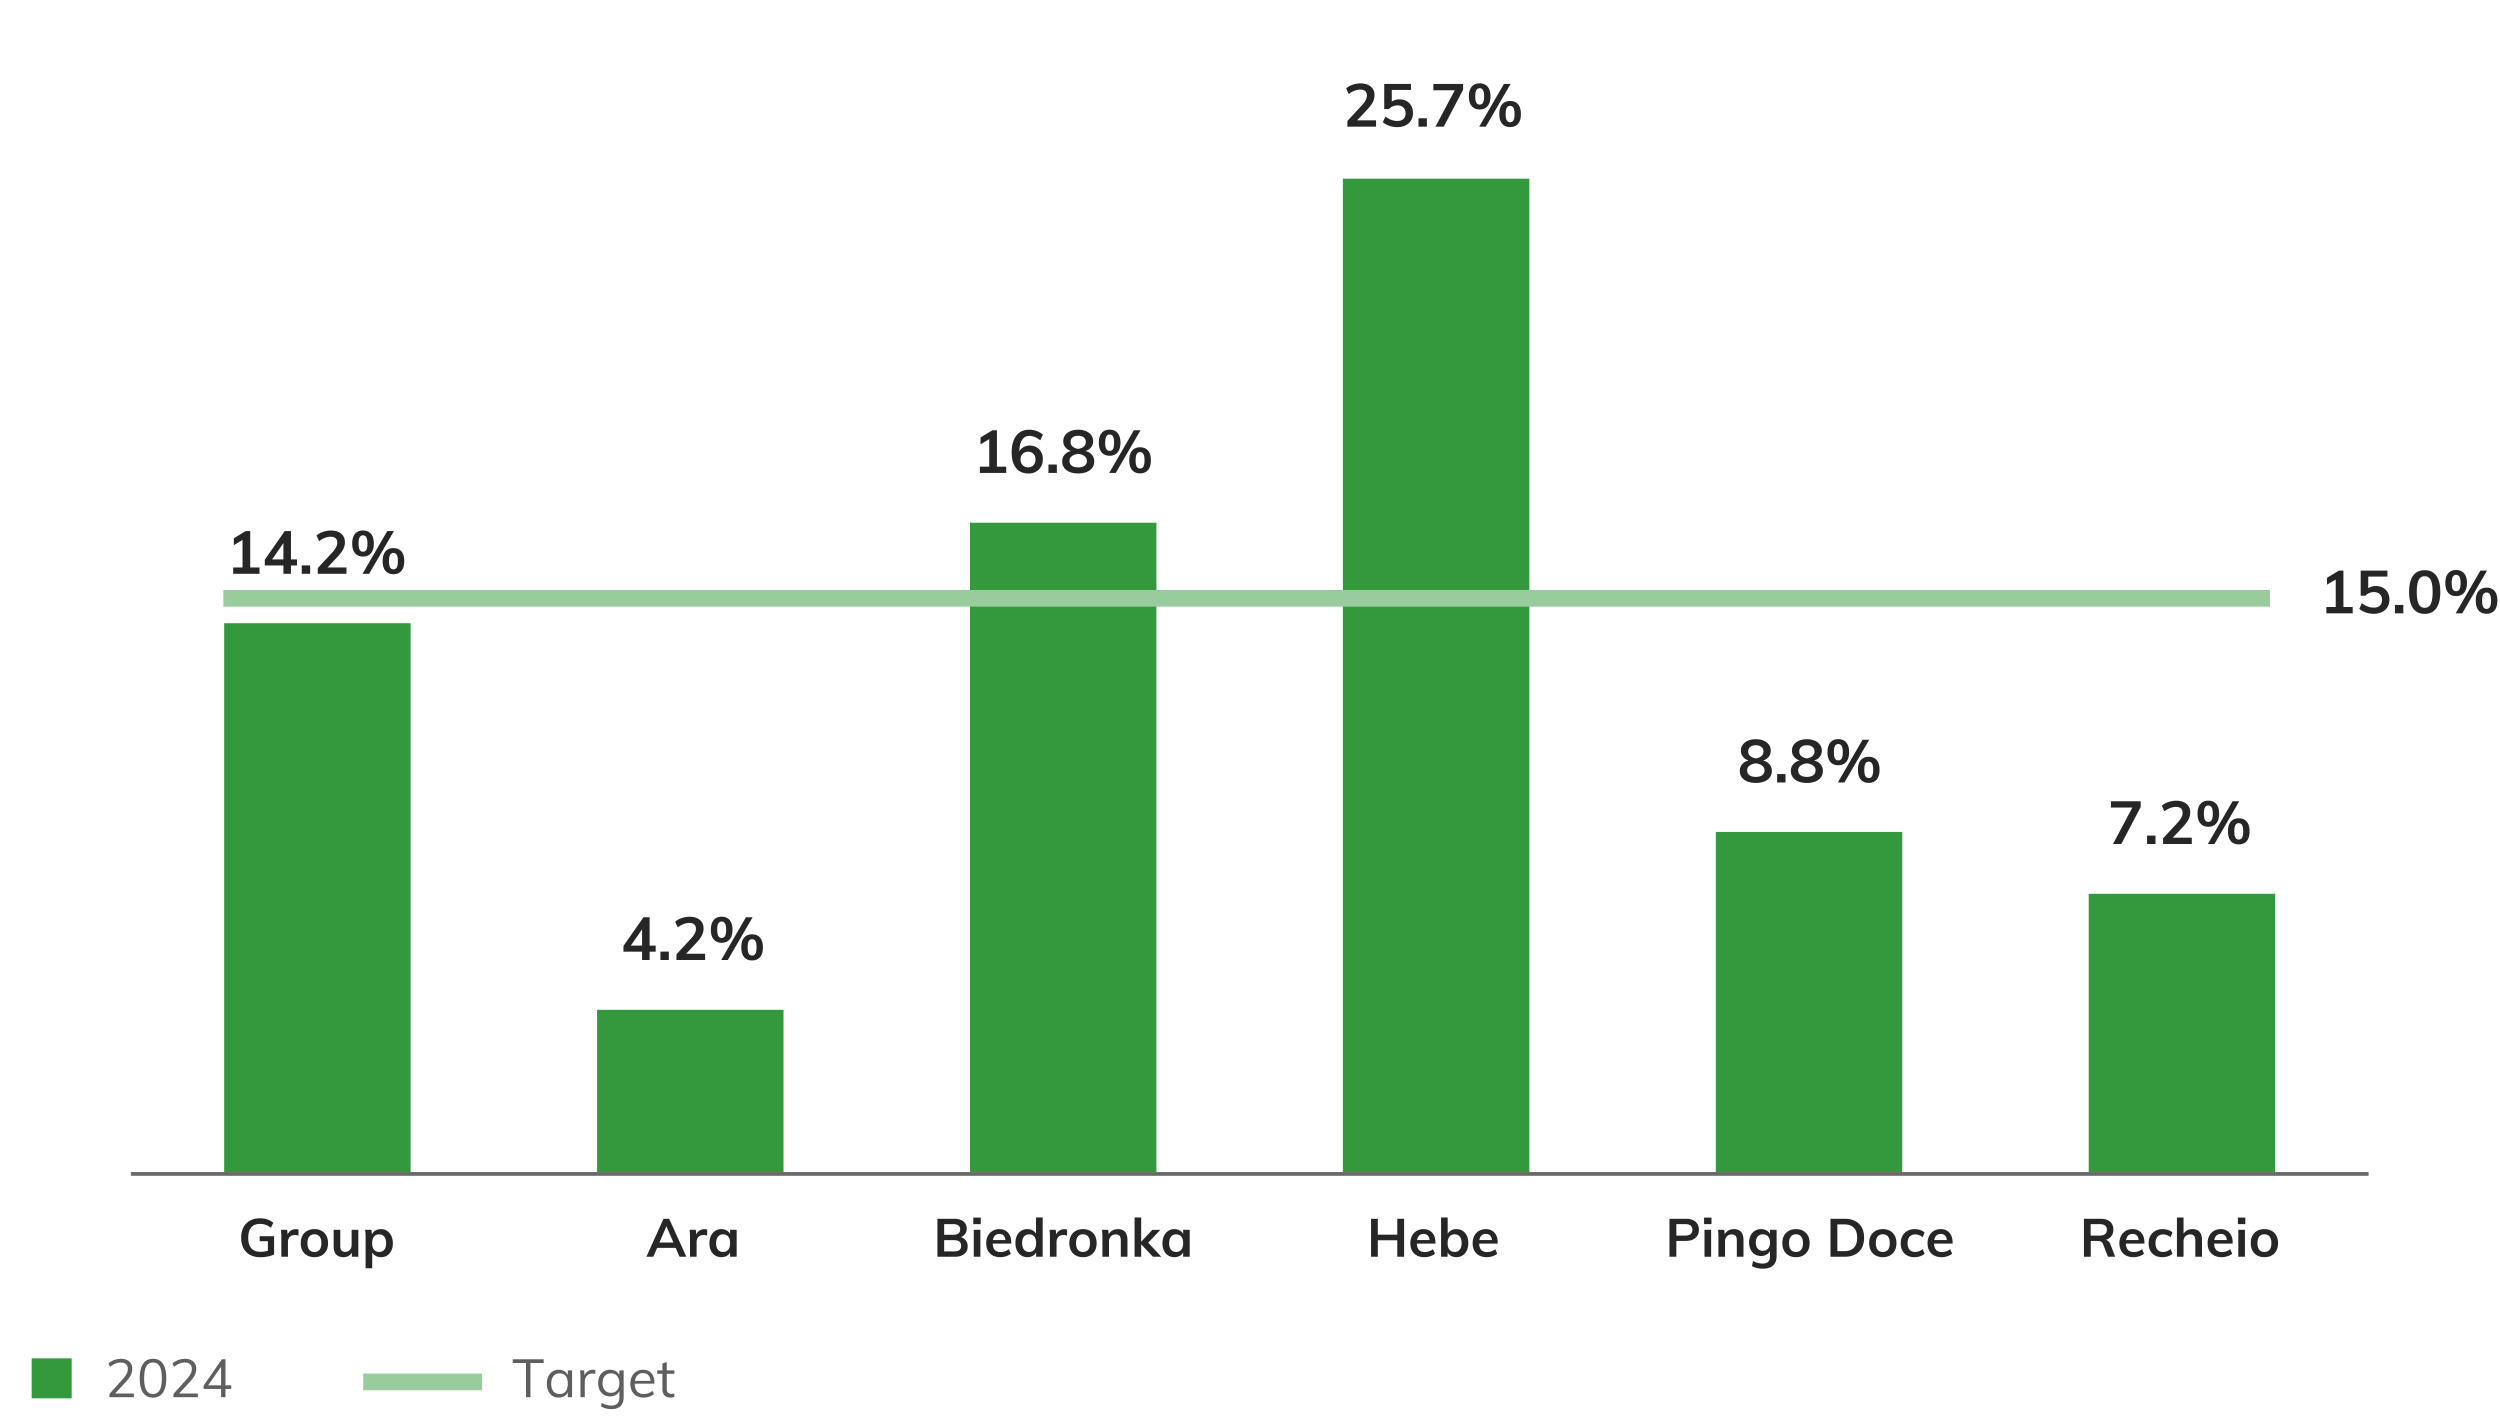 <svg xmlns="http://www.w3.org/2000/svg" width="750" height="426" viewBox="0 0 750 426"><defs><style>.st0,.st1,.st2{fill:none}.st3,.st4{fill:#262626}.st1,.st2{stroke:#696969;stroke-miterlimit:10}.st2{stroke:#99cc9d;stroke-width:5px}.st4{opacity:.74}.st5{fill:#33993c}</style></defs><g id="Graphics"><path class="st1" d="M39.279 352.167h671.24"/><path class="st0" d="M27.657 352.99c0 6.953-2.58 10.792-7.11 10.792-3.996 0-6.702-3.744-6.765-10.509 0-6.859 2.957-10.635 7.11-10.635 4.311 0 6.765 3.839 6.765 10.352zm-11.106.314c0 5.317 1.637 8.338 4.153 8.338 2.832 0 4.185-3.304 4.185-8.527 0-5.034-1.29-8.338-4.153-8.338-2.423 0-4.185 2.958-4.185 8.527zM26.273 287.331h-7.804l-.786 5.254c.472-.063.912-.126 1.668-.126 1.573 0 3.146.346 4.404 1.101 1.604.912 2.927 2.674 2.927 5.255 0 3.996-3.179 6.985-7.614 6.985-2.234 0-4.122-.629-5.098-1.259l.692-2.108c.85.503 2.517 1.133 4.373 1.133 2.612 0 4.846-1.699 4.846-4.436-.031-2.643-1.793-4.531-5.884-4.531-1.164 0-2.076.126-2.832.22l1.322-9.817h9.785v2.328zM3.935 229.599h-.063l-3.556 1.919-.534-2.108 4.468-2.391h2.359v20.451H3.935v-17.871zM27.657 237.024c0 6.953-2.58 10.792-7.11 10.792-3.996 0-6.702-3.744-6.765-10.509 0-6.859 2.957-10.635 7.11-10.635 4.311 0 6.765 3.839 6.765 10.352zm-11.106.315c0 5.317 1.637 8.338 4.153 8.338 2.832 0 4.185-3.304 4.185-8.527 0-5.034-1.29-8.338-4.153-8.338-2.423 0-4.185 2.958-4.185 8.527zM3.935 171.616h-.063l-3.556 1.919-.534-2.108 4.468-2.391h2.359v20.451H3.935v-17.871zM26.273 171.365h-7.804l-.786 5.254c.472-.063.912-.126 1.668-.126 1.573 0 3.146.346 4.404 1.101 1.604.912 2.927 2.674 2.927 5.255 0 3.996-3.179 6.985-7.614 6.985-2.234 0-4.122-.629-5.098-1.259l.692-2.108c.85.503 2.517 1.133 4.373 1.133 2.612 0 4.846-1.699 4.846-4.436-.031-2.643-1.793-4.531-5.884-4.531-1.164 0-2.076.126-2.832.22l1.322-9.817h9.785v2.328zM-2.075 131.505v-1.699l2.171-2.108c5.223-4.971 7.583-7.614 7.614-10.698 0-2.077-1.007-3.996-4.059-3.996-1.856 0-3.398.944-4.343 1.73l-.881-1.951c1.416-1.196 3.43-2.077 5.79-2.077 4.404 0 6.261 3.021 6.261 5.947 0 3.776-2.737 6.828-7.048 10.981l-1.636 1.51v.063h9.188v2.297H-2.075zM27.657 121.059c0 6.953-2.58 10.792-7.11 10.792-3.996 0-6.702-3.744-6.765-10.509 0-6.859 2.957-10.635 7.11-10.635 4.311 0 6.765 3.839 6.765 10.352zm-11.106.315c0 5.317 1.637 8.338 4.153 8.338 2.832 0 4.185-3.304 4.185-8.527 0-5.034-1.29-8.338-4.153-8.338-2.423 0-4.185 2.958-4.185 8.527z"/><g><path class="st0" d="M-2.075 73.521v-1.699l2.171-2.108C5.319 64.743 7.679 62.1 7.71 59.016c0-2.077-1.007-3.996-4.059-3.996-1.856 0-3.398.944-4.343 1.73l-.881-1.951c1.416-1.196 3.43-2.077 5.79-2.077 4.404 0 6.261 3.021 6.261 5.947 0 3.776-2.737 6.828-7.048 10.981l-1.636 1.51v.063h9.188v2.297H-2.075zM26.273 55.398h-7.804l-.786 5.254c.472-.063.912-.126 1.668-.126 1.573 0 3.146.346 4.404 1.101 1.604.912 2.927 2.674 2.927 5.255 0 3.996-3.179 6.985-7.614 6.985-2.234 0-4.122-.629-5.098-1.259l.692-2.108c.85.503 2.517 1.133 4.373 1.133 2.612 0 4.846-1.699 4.846-4.436-.031-2.643-1.793-4.531-5.884-4.531-1.164 0-2.076.126-2.832.22l1.322-9.817h9.785v2.328z"/></g><g><path class="st0" d="M-1.415 12.361c.787.503 2.612 1.29 4.531 1.29 3.556 0 4.656-2.265 4.625-3.964-.031-2.863-2.611-4.09-5.286-4.09H.914V3.52h1.541c2.014 0 4.563-1.038 4.563-3.461 0-1.636-1.038-3.083-3.587-3.083-1.636 0-3.209.723-4.09 1.352l-.724-2.014c1.069-.787 3.146-1.573 5.349-1.573 4.027 0 5.853 2.391 5.853 4.877 0 2.108-1.259 3.902-3.776 4.814v.063c2.518.503 4.562 2.391 4.562 5.254 0 3.272-2.549 6.135-7.457 6.135-2.297 0-4.311-.724-5.317-1.384l.755-2.14zM27.657 5.093c0 6.953-2.58 10.792-7.11 10.792-3.996 0-6.702-3.744-6.765-10.509 0-6.859 2.957-10.635 7.11-10.635 4.311 0 6.765 3.839 6.765 10.352zm-11.106.315c0 5.317 1.637 8.338 4.153 8.338 2.832 0 4.185-3.304 4.185-8.527 0-5.034-1.29-8.338-4.153-8.338-2.423 0-4.185 2.958-4.185 8.527z"/></g><g><path class="st5" d="M626.614 268.142h55.937v83.495h-55.937zM514.741 249.587h55.937v102.05h-55.937zM402.867 53.605h55.937v298.032h-55.937zM290.994 156.815h55.937v194.822h-55.937zM179.12 302.931h55.937v48.706H179.12zM67.247 186.966h55.937v164.671H67.247z"/></g><path class="st2" d="M681 179.5H67"/><g><path class="st4" d="M40.156 418.06v1.104h-7.328v-.992l3.984-4.416c.533-.597.922-1.136 1.168-1.616a3.15 3.15 0 00.367-1.439c0-.629-.182-1.112-.543-1.448-.363-.336-.881-.504-1.553-.504-1.088 0-2.166.438-3.232 1.312l-.496-1.009c.449-.426 1.014-.768 1.697-1.023a5.828 5.828 0 012.063-.384c1.045 0 1.872.269 2.479.808.608.539.912 1.267.912 2.184a4.25 4.25 0 01-.439 1.88c-.294.604-.781 1.278-1.465 2.024l-3.248 3.521h5.633zM42.932 417.812c-.678-.987-1.016-2.435-1.016-4.345s.338-3.357 1.016-4.344 1.666-1.479 2.968-1.479 2.29.493 2.968 1.479 1.017 2.43 1.017 4.328c0 1.909-.339 3.36-1.017 4.352-.678.992-1.666 1.488-2.968 1.488s-2.29-.493-2.968-1.479zm4.976-.776c.432-.769.647-1.963.647-3.584 0-1.61-.214-2.795-.64-3.552-.428-.758-1.1-1.137-2.017-1.137-.907 0-1.575.379-2.008 1.137-.433.757-.647 1.941-.647 3.552s.215 2.803.647 3.576 1.101 1.16 2.008 1.16 1.576-.385 2.009-1.152zM59.355 418.06v1.104h-7.328v-.992l3.984-4.416c.533-.597.922-1.136 1.168-1.616a3.14 3.14 0 00.368-1.439c0-.629-.182-1.112-.544-1.448-.363-.336-.881-.504-1.553-.504-1.088 0-2.165.438-3.231 1.312l-.496-1.009c.448-.426 1.013-.768 1.696-1.023a5.834 5.834 0 012.064-.384c1.045 0 1.871.269 2.479.808s.911 1.267.911 2.184a4.25 4.25 0 01-.439 1.88c-.293.604-.781 1.278-1.464 2.024l-3.248 3.521h5.632zM69.371 415.595v1.088h-1.727v2.48h-1.312v-2.48h-5.248v-.991l5.488-7.92h1.072v7.823h1.727zm-6.928 0h3.889v-5.6l-3.889 5.6z"/><path class="st5" d="M9.5 407.5h12v12h-12z"/></g><path class="st1" d="M39.279 352.167h671.24"/></g><g id="EN"><path class="st3" d="M82.225 370.865v5.472c-.523.257-1.152.459-1.889.608s-1.488.224-2.256.224c-1.174 0-2.191-.234-3.056-.703a4.766 4.766 0 01-1.984-2.017c-.458-.874-.688-1.92-.688-3.136 0-1.194.23-2.229.688-3.104a4.806 4.806 0 011.96-2.016c.848-.469 1.843-.704 2.984-.704.8 0 1.549.117 2.248.353.698.234 1.282.565 1.752.991l-.704 1.504c-.534-.415-1.056-.714-1.567-.896a4.99 4.99 0 00-1.681-.272c-1.173 0-2.062.353-2.664 1.057s-.903 1.733-.903 3.088c0 1.397.309 2.45.928 3.16.618.709 1.541 1.063 2.768 1.063.746 0 1.482-.101 2.208-.304v-2.88h-2.464v-1.488h4.32zM89.553 368.881l-.016 1.823a2.78 2.78 0 00-1.057-.208c-.683 0-1.203.198-1.561.593s-.535.917-.535 1.567v4.368H84.4v-5.792c0-.854-.043-1.616-.128-2.288h1.872l.16 1.424c.202-.522.522-.922.96-1.2a2.728 2.728 0 011.487-.416c.31 0 .576.043.801.129zM92.168 376.641c-.624-.342-1.104-.829-1.439-1.464s-.504-1.379-.504-2.232.168-1.598.504-2.231a3.499 3.499 0 011.439-1.465c.624-.341 1.347-.512 2.168-.512.811 0 1.525.171 2.145.512.618.342 1.096.83 1.432 1.465.336.634.504 1.378.504 2.231s-.168 1.598-.504 2.232-.813 1.122-1.432 1.464c-.619.341-1.334.512-2.145.512-.821 0-1.544-.171-2.168-.512zm3.712-1.72c.357-.443.536-1.102.536-1.977 0-.864-.182-1.522-.544-1.976s-.875-.681-1.536-.681c-.672 0-1.189.228-1.552.681s-.544 1.111-.544 1.976c0 .875.178 1.533.535 1.977.357.442.873.663 1.545.663.682 0 1.202-.221 1.56-.663zM107.504 368.945v8.08h-1.951v-1.248a2.631 2.631 0 01-1.024 1.024c-.427.234-.917.352-1.472.352-1.975 0-2.961-1.109-2.961-3.328v-4.88h1.984v4.896c0 .586.12 1.019.359 1.296.24.277.611.416 1.113.416.586 0 1.055-.192 1.407-.576s.528-.896.528-1.536v-4.496h2.016zM116.136 369.273c.538.357.96.858 1.265 1.504.303.646.455 1.384.455 2.216s-.149 1.562-.447 2.192c-.299.629-.718 1.114-1.256 1.456-.539.341-1.16.512-1.865.512-.586 0-1.109-.125-1.567-.376-.458-.25-.811-.6-1.056-1.048v4.752h-1.984v-9.248c0-.854-.043-1.616-.128-2.288h1.872l.16 1.392a2.45 2.45 0 011.04-1.176c.479-.282 1.034-.424 1.663-.424.693 0 1.311.179 1.849.536zm-.84 5.64c.362-.447.544-1.088.544-1.92 0-.842-.182-1.501-.544-1.976s-.875-.712-1.536-.712c-.683 0-1.205.229-1.568.688-.362.459-.543 1.115-.543 1.968 0 .843.181 1.491.543 1.944.363.454.881.68 1.553.68s1.189-.224 1.552-.672zM500.84 365.633h4.944c1.227 0 2.182.296 2.864.888s1.023 1.4 1.023 2.424-.344 1.835-1.031 2.432c-.688.598-1.641.896-2.856.896h-2.88v4.752h-2.064v-11.392zm4.705 5.04c.714 0 1.256-.146 1.623-.44.369-.293.553-.717.553-1.272 0-.564-.182-.994-.545-1.287-.362-.294-.906-.44-1.631-.44h-2.641v3.44h2.641zM511.225 365.281h2.224v1.968h-2.224v-1.968zm.127 11.744v-8.08h1.984v8.08h-1.984zM523.048 372.065v4.96h-2v-4.864c0-.64-.122-1.106-.368-1.399-.245-.294-.623-.44-1.136-.44-.608 0-1.099.195-1.472.584-.374.39-.561.904-.561 1.544v4.576h-1.984v-5.792c0-.854-.042-1.616-.127-2.288h1.871l.145 1.328c.277-.49.653-.869 1.128-1.136s1.011-.4 1.608-.4c1.93 0 2.896 1.109 2.896 3.328zM532.984 368.945v7.824c0 1.259-.348 2.213-1.041 2.864-.693.65-1.711.976-3.056.976-1.248 0-2.347-.262-3.296-.784l.32-1.52c.98.512 1.957.768 2.928.768 1.439 0 2.16-.715 2.16-2.144v-1.601a2.824 2.824 0 01-1.072 1.064 3.112 3.112 0 01-1.584.408c-.704 0-1.33-.168-1.88-.504a3.39 3.39 0 01-1.28-1.425c-.304-.613-.455-1.314-.455-2.104s.151-1.49.455-2.104c.305-.613.73-1.088 1.28-1.424s1.176-.504 1.88-.504c.598 0 1.128.126 1.592.376a2.59 2.59 0 011.064 1.048v-1.216h1.984zm-2.552 5.632c.379-.437.568-1.04.568-1.808s-.188-1.371-.561-1.809c-.373-.437-.896-.655-1.567-.655-.661 0-1.182.219-1.56.655-.379.438-.568 1.04-.568 1.809s.189 1.371.568 1.808c.378.438.898.656 1.56.656s1.181-.219 1.56-.656zM536.64 376.641c-.624-.342-1.104-.829-1.44-1.464s-.504-1.379-.504-2.232.168-1.598.504-2.231a3.501 3.501 0 011.44-1.465c.624-.341 1.347-.512 2.168-.512.811 0 1.525.171 2.144.512.619.342 1.097.83 1.433 1.465.336.634.504 1.378.504 2.231s-.168 1.598-.504 2.232-.813 1.122-1.433 1.464c-.618.341-1.333.512-2.144.512-.821 0-1.544-.171-2.168-.512zm3.712-1.72c.357-.443.536-1.102.536-1.977 0-.864-.182-1.522-.544-1.976-.363-.453-.875-.681-1.536-.681-.672 0-1.189.228-1.552.681-.363.453-.545 1.111-.545 1.976 0 .875.18 1.533.537 1.977.357.442.871.663 1.543.663.684 0 1.203-.221 1.561-.663zM549.144 365.633h4.192c1.866 0 3.314.495 4.344 1.487s1.544 2.39 1.544 4.192c0 1.813-.515 3.219-1.544 4.216-1.029.998-2.478 1.496-4.344 1.496h-4.192v-11.392zm4.063 9.712c2.625 0 3.937-1.345 3.937-4.032 0-2.667-1.312-4-3.937-4h-2v8.032h2zM562.688 376.641c-.625-.342-1.104-.829-1.44-1.464s-.504-1.379-.504-2.232.168-1.598.504-2.231a3.495 3.495 0 011.44-1.465c.623-.341 1.346-.512 2.168-.512.811 0 1.525.171 2.144.512a3.52 3.52 0 011.433 1.465c.336.634.504 1.378.504 2.231s-.168 1.598-.504 2.232-.814 1.122-1.433 1.464c-.618.341-1.333.512-2.144.512-.822 0-1.545-.171-2.168-.512zm3.71-1.72c.357-.443.537-1.102.537-1.977 0-.864-.182-1.522-.545-1.976-.362-.453-.875-.681-1.535-.681-.672 0-1.189.228-1.553.681-.362.453-.544 1.111-.544 1.976 0 .875.179 1.533.536 1.977.357.442.872.663 1.544.663.683 0 1.202-.221 1.56-.663zM572.135 376.641c-.618-.342-1.094-.824-1.424-1.448s-.496-1.357-.496-2.2.174-1.584.521-2.224c.347-.641.837-1.139 1.472-1.496s1.368-.536 2.2-.536c.576 0 1.134.091 1.672.272.538.181.968.432 1.288.752l-.561 1.407a3.923 3.923 0 00-1.088-.632 3.217 3.217 0 00-1.136-.216c-.726 0-1.29.227-1.696.68-.404.454-.607 1.107-.607 1.96s.199 1.505.6 1.952c.4.448.969.672 1.704.672.374 0 .752-.074 1.136-.224a4.002 4.002 0 001.088-.64l.561 1.407c-.342.32-.784.571-1.328.753a5.388 5.388 0 01-1.712.271c-.843 0-1.573-.171-2.192-.512zM585.783 373.089h-5.568c.043.863.259 1.501.648 1.911.389.411.968.616 1.736.616.885 0 1.706-.288 2.463-.864l.576 1.376c-.384.31-.855.558-1.416.744-.56.187-1.127.28-1.703.28-1.323 0-2.363-.373-3.121-1.12-.757-.746-1.135-1.771-1.135-3.072 0-.82.164-1.552.496-2.191a3.65 3.65 0 011.391-1.496c.598-.357 1.275-.536 2.033-.536 1.109 0 1.986.36 2.631 1.08.646.72.969 1.71.969 2.968v.305zm-4.855-2.44c-.337.314-.553.771-.648 1.368h3.76c-.064-.608-.248-1.066-.553-1.376-.303-.31-.723-.464-1.256-.464s-.967.157-1.303.472z"/><g><path class="st3" d="M634.553 377.025h-2.176l-1.457-3.792c-.127-.352-.325-.598-.592-.736-.267-.138-.613-.208-1.039-.208h-2.064v4.736h-2.049v-11.392h4.881c1.29 0 2.271.282 2.943.848s1.008 1.376 1.008 2.432c0 .758-.199 1.4-.6 1.929-.4.527-.968.903-1.704 1.128.673.139 1.157.607 1.456 1.407l1.393 3.648zm-4.784-6.336c.778 0 1.354-.145 1.728-.432.373-.288.561-.726.561-1.312 0-.576-.184-1.005-.553-1.288-.367-.282-.946-.424-1.735-.424h-2.576v3.456h2.576zM643.336 373.089h-5.568c.043.863.26 1.501.648 1.911.39.411.969.616 1.736.616.885 0 1.707-.288 2.464-.864l.576 1.376c-.384.31-.856.558-1.416.744s-1.128.28-1.704.28c-1.322 0-2.363-.373-3.12-1.12-.757-.746-1.136-1.771-1.136-3.072 0-.82.165-1.552.496-2.191a3.651 3.651 0 011.392-1.496c.598-.357 1.274-.536 2.032-.536 1.109 0 1.986.36 2.632 1.08s.968 1.71.968 2.968v.305zm-4.856-2.44c-.336.314-.553.771-.648 1.368h3.76c-.063-.608-.248-1.066-.552-1.376s-.723-.464-1.256-.464-.968.157-1.304.472zM646.504 376.641c-.618-.342-1.094-.824-1.424-1.448s-.496-1.357-.496-2.2.174-1.584.521-2.224c.347-.641.837-1.139 1.472-1.496s1.368-.536 2.2-.536c.576 0 1.134.091 1.672.272.538.181.968.432 1.288.752l-.561 1.407a3.923 3.923 0 00-1.088-.632 3.217 3.217 0 00-1.136-.216c-.726 0-1.29.227-1.696.68-.404.454-.607 1.107-.607 1.96s.199 1.505.6 1.952c.4.448.969.672 1.704.672.374 0 .752-.074 1.136-.224a4.002 4.002 0 001.088-.64l.561 1.407c-.342.32-.784.571-1.328.753a5.388 5.388 0 01-1.712.271c-.843 0-1.573-.171-2.192-.512zM660.6 372.065v4.96h-2v-4.864c0-.64-.122-1.106-.367-1.399-.246-.294-.624-.44-1.137-.44-.607 0-1.098.195-1.472.584-.374.39-.56.904-.56 1.544v4.576h-1.984V365.25h1.984v4.864a2.84 2.84 0 011.104-1.016c.459-.24.971-.36 1.536-.36 1.931 0 2.896 1.109 2.896 3.328zM669.8 373.089h-5.568c.042.863.259 1.501.648 1.911.39.411.968.616 1.735.616.886 0 1.707-.288 2.465-.864l.576 1.376c-.385.31-.856.558-1.416.744a5.358 5.358 0 01-1.705.28c-1.322 0-2.362-.373-3.119-1.12-.758-.746-1.137-1.771-1.137-3.072 0-.82.166-1.552.496-2.191.33-.641.795-1.139 1.393-1.496s1.274-.536 2.031-.536c1.109 0 1.986.36 2.633 1.08.645.72.968 1.71.968 2.968v.305zm-4.857-2.44c-.336.314-.552.771-.648 1.368h3.761c-.063-.608-.248-1.066-.552-1.376-.305-.31-.723-.464-1.256-.464s-.969.157-1.305.472zM671.367 365.281h2.225v1.968h-2.225v-1.968zm.129 11.744v-8.08h1.983v8.08h-1.983zM677.168 376.641c-.625-.342-1.104-.829-1.44-1.464s-.504-1.379-.504-2.232.168-1.598.504-2.231a3.495 3.495 0 011.44-1.465c.623-.341 1.346-.512 2.168-.512.811 0 1.525.171 2.144.512a3.52 3.52 0 011.433 1.465c.336.634.504 1.378.504 2.231s-.168 1.598-.504 2.232-.814 1.122-1.433 1.464c-.618.341-1.333.512-2.144.512-.822 0-1.545-.171-2.168-.512zm3.711-1.72c.357-.443.537-1.102.537-1.977 0-.864-.182-1.522-.545-1.976-.362-.453-.875-.681-1.535-.681-.672 0-1.189.228-1.553.681-.362.453-.544 1.111-.544 1.976 0 .875.179 1.533.536 1.977.357.442.872.663 1.544.663.683 0 1.202-.221 1.56-.663z"/></g><g><path class="st3" d="M419.184 365.633h2.049v11.392h-2.049v-4.944h-5.84v4.944h-2.031v-11.392h2.031v4.768h5.84v-4.768zM430.624 373.089h-5.568c.042.863.259 1.501.648 1.911.39.411.968.616 1.735.616.886 0 1.707-.288 2.465-.864l.576 1.376c-.385.31-.856.558-1.416.744a5.358 5.358 0 01-1.705.28c-1.322 0-2.362-.373-3.119-1.12-.758-.746-1.137-1.771-1.137-3.072 0-.82.166-1.552.496-2.191.33-.641.795-1.139 1.393-1.496s1.274-.536 2.031-.536c1.109 0 1.986.36 2.633 1.08.645.72.968 1.71.968 2.968v.305zm-4.856-2.44c-.336.314-.552.771-.648 1.368h3.761c-.063-.608-.248-1.066-.552-1.376-.305-.31-.723-.464-1.256-.464s-.969.157-1.305.472zM438.791 369.257c.539.347.957.834 1.256 1.464.299.629.449 1.359.449 2.191s-.152 1.571-.457 2.216c-.304.646-.725 1.145-1.264 1.496-.539.353-1.154.528-1.848.528-.598 0-1.129-.128-1.592-.384a2.505 2.505 0 01-1.049-1.072v1.328h-1.968v-11.776h1.983v4.912a2.608 2.608 0 011.057-1.048c.459-.25.981-.376 1.568-.376.703 0 1.325.174 1.863.521zm-.855 5.624c.362-.47.544-1.126.544-1.969 0-.832-.182-1.475-.544-1.928-.363-.453-.88-.68-1.553-.68s-1.189.229-1.551.688c-.363.459-.545 1.109-.545 1.952 0 .854.182 1.507.545 1.96.361.454.885.68 1.567.68.661 0 1.173-.234 1.536-.703zM449.312 373.089h-5.568c.042.863.259 1.501.648 1.911.39.411.968.616 1.735.616.886 0 1.707-.288 2.465-.864l.576 1.376c-.385.31-.856.558-1.416.744a5.358 5.358 0 01-1.705.28c-1.322 0-2.362-.373-3.119-1.12-.758-.746-1.137-1.771-1.137-3.072 0-.82.166-1.552.496-2.191.33-.641.795-1.139 1.393-1.496s1.274-.536 2.031-.536c1.109 0 1.986.36 2.633 1.08.645.72.968 1.71.968 2.968v.305zm-4.857-2.44c-.336.314-.552.771-.648 1.368h3.761c-.063-.608-.248-1.066-.552-1.376-.305-.31-.723-.464-1.256-.464s-.969.157-1.305.472z"/></g><g><path class="st3" d="M289.77 372.145c.357.479.535 1.072.535 1.776 0 .971-.344 1.73-1.031 2.279-.688.55-1.646.824-2.873.824h-5.168v-11.392h5.009c1.173 0 2.096.264 2.768.792.673.527 1.009 1.256 1.009 2.184 0 .598-.158 1.117-.473 1.56-.314.443-.75.766-1.304.969.661.191 1.171.527 1.528 1.008zm-6.521-1.712h2.655c1.43 0 2.145-.533 2.145-1.601 0-.533-.176-.933-.527-1.199-.353-.267-.891-.4-1.617-.4h-2.655v3.2zm4.567 4.592c.348-.267.521-.688.521-1.264 0-.587-.173-1.019-.521-1.296-.346-.277-.893-.416-1.64-.416h-2.928v3.376h2.928c.747 0 1.294-.134 1.64-.4zM292 365.281h2.225v1.968H292v-1.968zm.129 11.744v-8.08h1.983v8.08h-1.983zM303.377 373.089h-5.568c.042.863.258 1.501.648 1.911.389.411.967.616 1.735.616.886 0 1.706-.288 2.464-.864l.576 1.376c-.385.31-.855.558-1.416.744s-1.128.28-1.704.28c-1.323 0-2.362-.373-3.12-1.12-.758-.746-1.136-1.771-1.136-3.072 0-.82.165-1.552.496-2.191.33-.641.794-1.139 1.392-1.496s1.275-.536 2.032-.536c1.109 0 1.986.36 2.632 1.08s.969 1.71.969 2.968v.305zm-4.856-2.44c-.337.314-.552.771-.648 1.368h3.761c-.064-.608-.248-1.066-.553-1.376-.304-.31-.723-.464-1.256-.464s-.968.157-1.304.472zM312.801 365.249v11.776h-1.969v-1.296a2.594 2.594 0 01-1.056 1.048c-.459.251-.981.376-1.567.376-.694 0-1.312-.176-1.856-.528-.544-.352-.968-.851-1.272-1.496-.304-.645-.455-1.384-.455-2.216s.148-1.562.447-2.191c.299-.63.721-1.117 1.264-1.464.545-.347 1.168-.521 1.873-.521.575 0 1.09.12 1.543.36.453.239.803.578 1.049 1.016v-4.864h2zm-2.521 9.648c.368-.459.552-1.109.552-1.952s-.182-1.493-.543-1.952c-.363-.458-.875-.688-1.537-.688-.672 0-1.191.227-1.56.68s-.552 1.096-.552 1.928c0 .843.184 1.499.552 1.969.368.469.882.703 1.544.703s1.176-.229 1.544-.688zM320.129 368.881l-.017 1.823a2.78 2.78 0 00-1.056-.208c-.684 0-1.203.198-1.561.593s-.536.917-.536 1.567v4.368h-1.983v-5.792c0-.854-.043-1.616-.129-2.288h1.873l.16 1.424c.201-.522.521-.922.959-1.2a2.734 2.734 0 011.488-.416c.309 0 .576.043.801.129zM322.744 376.641c-.624-.342-1.104-.829-1.439-1.464s-.504-1.379-.504-2.232.168-1.598.504-2.231a3.499 3.499 0 011.439-1.465c.624-.341 1.347-.512 2.168-.512.811 0 1.525.171 2.145.512.618.342 1.096.83 1.432 1.465.336.634.504 1.378.504 2.231s-.168 1.598-.504 2.232-.813 1.122-1.432 1.464c-.619.341-1.334.512-2.145.512-.821 0-1.544-.171-2.168-.512zm3.712-1.72c.357-.443.536-1.102.536-1.977 0-.864-.182-1.522-.544-1.976s-.875-.681-1.536-.681c-.672 0-1.189.228-1.552.681s-.544 1.111-.544 1.976c0 .875.178 1.533.535 1.977.357.442.873.663 1.545.663.682 0 1.202-.221 1.56-.663zM338.24 372.065v4.96h-2v-4.864c0-.64-.123-1.106-.367-1.399-.246-.294-.625-.44-1.137-.44-.607 0-1.099.195-1.473.584-.373.39-.56.904-.56 1.544v4.576h-1.983v-5.792c0-.854-.043-1.616-.129-2.288h1.873l.144 1.328c.277-.49.653-.869 1.128-1.136s1.01-.4 1.607-.4c1.932 0 2.896 1.109 2.896 3.328zM348.384 377.025h-2.496l-3.536-3.728v3.728h-1.984v-11.776h1.984v7.265l3.328-3.553h2.416l-3.632 3.856 3.92 4.208zM356.912 368.945v8.08h-1.968v-1.296a2.594 2.594 0 01-1.056 1.048c-.459.251-.982.376-1.568.376-.704 0-1.328-.171-1.872-.512-.544-.342-.966-.827-1.265-1.456-.299-.63-.447-1.36-.447-2.192s.152-1.57.456-2.216.728-1.146 1.272-1.504a3.302 3.302 0 011.855-.536c.586 0 1.109.126 1.568.376.458.251.811.601 1.056 1.048v-1.216h1.968zm-2.512 5.952c.362-.459.544-1.104.544-1.937 0-.853-.182-1.509-.544-1.968-.363-.458-.881-.688-1.553-.688-.661 0-1.176.237-1.543.712-.369.475-.553 1.134-.553 1.976 0 .832.184 1.473.553 1.92.367.448.888.672 1.56.672.661 0 1.173-.229 1.536-.688z"/></g><g><path class="st3" d="M203.848 377.025l-1.137-2.672h-5.567l-1.151 2.672h-2.08l5.151-11.392h1.681l5.168 11.392h-2.064zm-6.016-4.273h4.191l-2.096-4.88-2.096 4.88zM212.152 368.881l-.017 1.823a2.78 2.78 0 00-1.056-.208c-.684 0-1.203.198-1.561.593s-.536.917-.536 1.567v4.368h-1.983v-5.792c0-.854-.043-1.616-.129-2.288h1.873l.16 1.424c.201-.522.521-.922.959-1.2a2.734 2.734 0 011.488-.416c.309 0 .576.043.801.129zM221 368.945v8.08h-1.969v-1.296a2.594 2.594 0 01-1.056 1.048c-.459.251-.981.376-1.567.376-.705 0-1.328-.171-1.873-.512-.543-.342-.965-.827-1.264-1.456-.299-.63-.447-1.36-.447-2.192s.151-1.57.455-2.216c.305-.646.729-1.146 1.272-1.504s1.162-.536 1.856-.536c.586 0 1.108.126 1.567.376.458.251.811.601 1.056 1.048v-1.216h1.969zm-2.512 5.952c.361-.459.543-1.104.543-1.937 0-.853-.182-1.509-.543-1.968-.363-.458-.881-.688-1.553-.688-.662 0-1.176.237-1.544.712s-.552 1.134-.552 1.976c0 .832.184 1.473.552 1.92.368.448.888.672 1.56.672.662 0 1.174-.229 1.537-.688z"/></g><g><path class="st2" d="M108.958 414.558h35.688"/><path class="st4" d="M157.801 419.164v-10.272h-3.968v-1.119h9.264v1.119h-3.968v10.272h-1.328zM171.625 411.116v8.048h-1.28v-1.456a2.55 2.55 0 01-1.063 1.16c-.476.271-1.027.408-1.656.408-.715 0-1.342-.171-1.88-.513-.539-.341-.955-.823-1.248-1.447-.294-.624-.44-1.353-.44-2.185s.149-1.565.448-2.2c.299-.634.717-1.128 1.256-1.479.539-.353 1.16-.528 1.864-.528.629 0 1.179.139 1.647.416a2.7 2.7 0 011.072 1.168v-1.392h1.28zm-1.92 6.28c.426-.539.64-1.305.64-2.297s-.214-1.754-.64-2.287c-.427-.533-1.035-.801-1.824-.801s-1.405.275-1.848.824c-.443.55-.664 1.314-.664 2.296s.218 1.739.655 2.272 1.057.8 1.856.8c.789 0 1.397-.27 1.824-.808zM178.617 411.021l-.032 1.184a2.585 2.585 0 00-.848-.128c-.779 0-1.357.242-1.736.728s-.568 1.075-.568 1.769v4.592h-1.296v-5.792c0-.832-.043-1.584-.128-2.256h1.232l.128 1.488c.202-.544.527-.96.976-1.248s.96-.433 1.536-.433c.267 0 .512.032.736.097zM187.097 411.116v7.983c0 1.195-.307 2.099-.92 2.713-.613.613-1.518.92-2.712.92-1.227 0-2.282-.278-3.168-.832l.224-1.057c.513.288.995.496 1.448.624s.952.192 1.496.192c.778 0 1.365-.206 1.76-.616s.593-1.021.593-1.832v-1.904c-.246.513-.606.91-1.08 1.192-.476.283-1.038.424-1.688.424-.704 0-1.331-.165-1.88-.496-.55-.33-.974-.8-1.272-1.407-.298-.608-.447-1.307-.447-2.097s.149-1.487.447-2.096a3.302 3.302 0 011.272-1.408c.549-.33 1.176-.496 1.88-.496.64 0 1.197.139 1.672.416s.835.667 1.08 1.168v-1.392h1.296zm-1.96 5.945c.442-.518.664-1.229.664-2.137s-.222-1.618-.664-2.136-1.054-.776-1.832-.776c-.789 0-1.41.259-1.864.776-.453.518-.68 1.229-.68 2.136s.227 1.619.68 2.137c.454.517 1.075.775 1.864.775.778 0 1.39-.259 1.832-.775zM196.328 415.1h-5.903c.01 1.024.248 1.798.712 2.32s1.139.784 2.023.784c.938 0 1.803-.314 2.593-.944l.432.944c-.353.331-.803.592-1.353.784a5.1 5.1 0 01-1.688.288c-1.259 0-2.245-.371-2.96-1.112s-1.072-1.757-1.072-3.048c0-.821.16-1.55.48-2.185a3.57 3.57 0 011.344-1.479c.576-.353 1.232-.528 1.968-.528 1.066 0 1.904.35 2.512 1.048.608.699.912 1.662.912 2.889v.239zm-5.048-2.56c-.421.405-.69.976-.808 1.712h4.688c-.063-.757-.285-1.333-.664-1.728-.378-.395-.903-.593-1.575-.593s-1.219.203-1.641.608zM200.024 412.14v4.4c0 .598.122 1.016.368 1.256.245.24.592.36 1.039.36.299 0 .587-.048.864-.145v1.104c-.33.106-.704.16-1.12.16-.768 0-1.368-.216-1.8-.648-.432-.432-.647-1.069-.647-1.912v-4.576h-1.568v-1.023h1.568v-2.064l1.296-.464v2.528h2.304v1.023h-2.304z"/></g><g><path class="st3" d="M75.065 170.245h2.79v1.89h-7.902v-1.89h2.809v-8.262l-2.61 1.566v-2.07l3.564-2.16h1.35v10.926zM89.105 167.815v1.818h-1.818v2.502h-2.268v-2.502h-5.58v-1.728l5.994-8.586h1.854v8.496h1.818zm-7.469 0h3.384v-4.878l-3.384 4.878zM90.527 169.615h2.52v2.52h-2.52v-2.52zM103.937 170.245v1.89h-8.604v-1.71l4.355-4.698c.516-.563.894-1.08 1.134-1.548.24-.468.36-.93.36-1.386 0-.588-.171-1.032-.513-1.332s-.831-.45-1.467-.45c-1.129 0-2.286.444-3.475 1.332l-.773-1.692c.504-.456 1.151-.819 1.943-1.089a7.377 7.377 0 012.395-.405c1.283 0 2.301.315 3.051.945.75.63 1.125 1.479 1.125 2.547 0 .732-.159 1.422-.478 2.07-.317.648-.849 1.374-1.593 2.178l-3.149 3.348h5.688zM106.521 165.97c-.57-.666-.855-1.641-.855-2.925 0-1.272.285-2.241.855-2.907.569-.666 1.358-.999 2.366-.999 1.021 0 1.818.333 2.395.999s.864 1.635.864 2.907c0 1.284-.288 2.259-.864 2.925s-1.374.999-2.395.999c-1.008 0-1.797-.333-2.366-.999zm3.392-1.035c.216-.384.324-1.014.324-1.89 0-.852-.111-1.473-.333-1.863-.223-.39-.562-.585-1.018-.585-.443 0-.773.195-.989.585-.217.39-.324 1.011-.324 1.863 0 .864.107 1.491.324 1.881.216.39.546.585.989.585.469 0 .811-.192 1.026-.576zm.828 7.2h-1.98l7.416-12.816h1.998l-7.434 12.816zm4.905-.873c-.57-.666-.855-1.647-.855-2.943 0-1.272.285-2.238.855-2.898.569-.66 1.364-.99 2.385-.99s1.814.33 2.385.99.855 1.632.855 2.916-.285 2.259-.855 2.925-1.365.999-2.385.999-1.815-.333-2.385-.999zm3.393-1.044c.216-.39.324-1.017.324-1.881 0-.852-.111-1.473-.333-1.863-.223-.39-.556-.585-.999-.585-.456 0-.792.195-1.008.585-.217.39-.324 1.011-.324 1.863 0 .864.107 1.491.324 1.881.216.39.552.585 1.008.585s.792-.195 1.008-.585z"/></g><g><path class="st3" d="M703.021 182.107h2.79v1.89h-7.902v-1.89h2.809v-8.262l-2.61 1.566v-2.07l3.564-2.16h1.35v10.926zM714.9 176.321c.612.342 1.086.822 1.422 1.44s.504 1.329.504 2.133c0 .84-.191 1.581-.576 2.223-.384.642-.936 1.14-1.655 1.494-.721.354-1.555.531-2.502.531a7.209 7.209 0 01-2.376-.405c-.78-.27-1.423-.633-1.927-1.089l.774-1.692c1.164.888 2.352 1.332 3.563 1.332.805 0 1.419-.201 1.846-.603.426-.402.639-.975.639-1.719 0-.708-.219-1.275-.657-1.701-.438-.426-1.022-.639-1.755-.639-.504 0-.978.093-1.422.279s-.834.459-1.17.819h-1.404v-7.542h8.028v1.8h-5.76v3.492c.647-.444 1.416-.666 2.304-.666.804 0 1.512.171 2.124.513zM718.482 181.478h2.52v2.52h-2.52v-2.52zM723.927 182.477c-.798-1.122-1.197-2.757-1.197-4.905 0-2.112.399-3.726 1.197-4.842.798-1.116 1.959-1.674 3.483-1.674s2.685.555 3.482 1.665 1.197 2.727 1.197 4.851c0 2.136-.399 3.768-1.197 4.896s-1.959 1.692-3.482 1.692-2.686-.561-3.483-1.683zm5.292-1.278c.378-.762.567-1.971.567-3.627 0-1.632-.189-2.823-.567-3.573s-.981-1.125-1.809-1.125-1.432.375-1.81 1.125-.566 1.941-.566 3.573c0 1.656.188 2.865.566 3.627s.981 1.143 1.81 1.143 1.431-.381 1.809-1.143zM734.457 177.833c-.57-.666-.855-1.641-.855-2.925 0-1.272.285-2.241.855-2.907.569-.666 1.358-.999 2.366-.999 1.021 0 1.818.333 2.395.999s.864 1.635.864 2.907c0 1.284-.288 2.259-.864 2.925s-1.374.999-2.395.999c-1.008 0-1.797-.333-2.366-.999zm3.393-1.036c.216-.384.324-1.014.324-1.89 0-.852-.111-1.473-.333-1.863-.223-.39-.562-.585-1.018-.585-.443 0-.773.195-.989.585-.217.39-.324 1.011-.324 1.863 0 .864.107 1.491.324 1.881.216.39.546.585.989.585.469 0 .811-.192 1.026-.576zm.828 7.201h-1.98l7.416-12.816h1.998l-7.434 12.816zm4.905-.873c-.57-.666-.855-1.647-.855-2.943 0-1.272.285-2.238.855-2.898.569-.66 1.364-.99 2.385-.99s1.814.33 2.385.99.855 1.632.855 2.916-.285 2.259-.855 2.925-1.365.999-2.385.999-1.815-.333-2.385-.999zm3.393-1.044c.216-.39.324-1.017.324-1.881 0-.852-.111-1.473-.333-1.863-.223-.39-.556-.585-.999-.585-.456 0-.792.195-1.008.585-.217.39-.324 1.011-.324 1.863 0 .864.107 1.491.324 1.881.216.39.552.585 1.008.585s.792-.195 1.008-.585z"/></g><g><path class="st3" d="M196.705 283.684v1.818h-1.818v2.502h-2.268v-2.502h-5.58v-1.728l5.994-8.586h1.854v8.496h1.818zm-7.47 0h3.384v-4.878l-3.384 4.878zM198.127 285.483h2.52v2.52h-2.52v-2.52zM211.536 286.113v1.89h-8.604v-1.71l4.355-4.698c.516-.563.894-1.08 1.134-1.548.24-.468.36-.93.36-1.386 0-.588-.171-1.032-.513-1.332s-.831-.45-1.467-.45c-1.129 0-2.286.444-3.475 1.332l-.773-1.692c.504-.456 1.151-.819 1.943-1.089a7.377 7.377 0 012.395-.405c1.283 0 2.301.315 3.051.945.75.63 1.125 1.479 1.125 2.547 0 .732-.159 1.422-.478 2.07-.317.648-.849 1.374-1.593 2.178l-3.149 3.348h5.688zM214.12 281.838c-.57-.666-.855-1.641-.855-2.925 0-1.272.285-2.241.855-2.907.569-.666 1.358-.999 2.366-.999 1.021 0 1.818.333 2.395.999s.864 1.635.864 2.907c0 1.284-.288 2.259-.864 2.925s-1.374.999-2.395.999c-1.008 0-1.797-.333-2.366-.999zm3.393-1.035c.216-.384.324-1.014.324-1.89 0-.852-.111-1.473-.333-1.863-.223-.39-.562-.585-1.018-.585-.443 0-.773.195-.989.585-.217.39-.324 1.011-.324 1.863 0 .864.107 1.491.324 1.881.216.39.546.585.989.585.469 0 .811-.192 1.026-.576zm.828 7.2h-1.98l7.416-12.816h1.998l-7.434 12.816zm4.905-.873c-.57-.666-.855-1.647-.855-2.943 0-1.272.285-2.238.855-2.898.569-.66 1.364-.99 2.385-.99s1.814.33 2.385.99.855 1.632.855 2.916-.285 2.259-.855 2.925-1.365.999-2.385.999-1.815-.333-2.385-.999zm3.393-1.044c.216-.39.324-1.017.324-1.881 0-.852-.111-1.473-.333-1.863-.223-.39-.556-.585-.999-.585-.456 0-.792.195-1.008.585-.217.39-.324 1.011-.324 1.863 0 .864.107 1.491.324 1.881.216.39.552.585 1.008.585s.792-.195 1.008-.585z"/></g><g><path class="st3" d="M299.074 139.998h2.789v1.89h-7.902v-1.89h2.809v-8.262l-2.609 1.566v-2.07l3.564-2.16h1.35v10.926zM310.963 134.184a3.669 3.669 0 011.395 1.458c.336.624.504 1.338.504 2.142 0 .816-.184 1.548-.549 2.196a3.929 3.929 0 01-1.529 1.521c-.654.366-1.396.549-2.223.549-1.621 0-2.869-.549-3.744-1.647-.877-1.098-1.314-2.661-1.314-4.689 0-1.416.207-2.634.621-3.654.414-1.02 1.014-1.8 1.799-2.34.787-.54 1.721-.81 2.799-.81.77 0 1.516.129 2.242.387a5.67 5.67 0 011.898 1.107l-.791 1.692c-1.129-.888-2.215-1.332-3.258-1.332-.949 0-1.682.402-2.197 1.206-.516.804-.785 1.956-.811 3.456.277-.54.697-.969 1.262-1.287a3.739 3.739 0 011.871-.477c.756 0 1.432.174 2.025.522zm-.918 5.382c.402-.432.604-1.002.604-1.71s-.201-1.275-.604-1.701-.939-.639-1.611-.639-1.219.216-1.639.648c-.42.432-.629.996-.629 1.692s.213 1.263.639 1.701c.426.438.975.657 1.646.657.66 0 1.191-.216 1.594-.648zM314.535 139.368h2.52v2.52h-2.52v-2.52zM327.566 136.434c.469.552.703 1.218.703 1.998 0 .732-.201 1.371-.604 1.917-.402.546-.967.963-1.691 1.251-.727.288-1.564.432-2.512.432s-1.785-.144-2.512-.432c-.725-.288-1.289-.705-1.691-1.251-.402-.546-.604-1.185-.604-1.917 0-.78.234-1.446.703-1.998.467-.552 1.115-.93 1.943-1.134-.721-.24-1.287-.618-1.701-1.134a2.792 2.792 0 01-.621-1.8c0-.696.191-1.305.576-1.827s.916-.924 1.594-1.206c.678-.282 1.449-.423 2.312-.423s1.635.141 2.312.423c.678.282 1.209.684 1.594 1.206.383.522.576 1.131.576 1.827s-.207 1.305-.621 1.827-.98.891-1.701 1.107c.828.204 1.477.582 1.943 1.134zm-2.185 3.276c.461-.335.691-.816.691-1.44 0-.588-.236-1.062-.711-1.422-.473-.36-1.105-.594-1.898-.702-.791.108-1.426.342-1.898.702-.475.36-.711.834-.711 1.422 0 .624.23 1.104.693 1.44.461.336 1.1.504 1.916.504s1.455-.168 1.918-.504zm-3.592-8.496c-.408.324-.611.786-.611 1.386 0 .564.207 1.023.621 1.377.414.354.969.585 1.664.693.695-.108 1.252-.339 1.666-.693.412-.354.619-.812.619-1.377 0-.6-.203-1.062-.611-1.386-.408-.324-.967-.486-1.674-.486s-1.266.162-1.674.486zM330.51 135.723c-.57-.666-.855-1.641-.855-2.925 0-1.272.285-2.241.855-2.907s1.359-.999 2.367-.999c1.02 0 1.818.333 2.395.999s.863 1.635.863 2.907c0 1.284-.287 2.259-.863 2.925s-1.375.999-2.395.999c-1.008 0-1.797-.333-2.367-.999zm3.392-1.035c.217-.384.324-1.014.324-1.89 0-.852-.111-1.473-.332-1.863-.223-.39-.562-.585-1.018-.585-.443 0-.773.195-.99.585-.217.39-.324 1.011-.324 1.863 0 .864.107 1.491.324 1.881.217.39.547.585.99.585.469 0 .811-.192 1.025-.576zm.828 7.2h-1.98l7.416-12.816h1.998l-7.434 12.816zm4.907-.873c-.57-.666-.855-1.647-.855-2.943 0-1.272.285-2.238.855-2.898.568-.66 1.363-.99 2.385-.99s1.814.33 2.385.99.855 1.632.855 2.916-.285 2.259-.855 2.925-1.365.999-2.385.999-1.816-.333-2.385-.999zm3.392-1.044c.215-.39.324-1.017.324-1.881 0-.852-.111-1.473-.334-1.863-.223-.39-.555-.585-.998-.585-.457 0-.793.195-1.008.585-.217.39-.324 1.011-.324 1.863 0 .864.107 1.491.324 1.881.215.39.551.585 1.008.585s.791-.195 1.008-.585z"/></g><g><path class="st3" d="M412.818 36.11V38h-8.604v-1.71l4.355-4.698c.516-.563.895-1.08 1.135-1.548.24-.468.359-.93.359-1.386 0-.588-.17-1.032-.512-1.332s-.832-.45-1.467-.45c-1.129 0-2.287.444-3.475 1.332l-.773-1.692c.504-.456 1.15-.819 1.943-1.089a7.373 7.373 0 012.395-.405c1.283 0 2.301.315 3.051.945.75.63 1.125 1.479 1.125 2.547 0 .732-.16 1.422-.479 2.07-.316.648-.848 1.374-1.592 2.178l-3.15 3.348h5.688zM421.963 30.323c.613.342 1.086.822 1.422 1.44s.504 1.329.504 2.133c0 .84-.191 1.581-.576 2.223-.383.642-.936 1.14-1.654 1.494-.721.354-1.555.531-2.502.531a7.214 7.214 0 01-2.377-.405c-.779-.27-1.422-.633-1.926-1.089l.773-1.692c1.164.888 2.352 1.332 3.564 1.332.805 0 1.418-.201 1.846-.603.426-.402.639-.975.639-1.719 0-.708-.219-1.275-.658-1.701-.438-.426-1.021-.639-1.754-.639a3.64 3.64 0 00-1.422.279 3.354 3.354 0 00-1.17.819h-1.404v-7.542h8.027v1.8h-5.76v3.492c.648-.444 1.416-.666 2.305-.666.803 0 1.512.171 2.123.513zM425.545 35.48h2.52V38h-2.52v-2.52zM430.008 25.184h8.93v1.728L433.124 38h-2.484l5.797-10.926h-6.428v-1.89zM441.52 31.835c-.57-.666-.855-1.641-.855-2.925 0-1.272.285-2.241.855-2.907s1.359-.999 2.367-.999c1.02 0 1.818.333 2.395.999s.863 1.635.863 2.907c0 1.284-.287 2.259-.863 2.925s-1.375.999-2.395.999c-1.008 0-1.797-.333-2.367-.999zm3.392-1.035c.217-.384.324-1.014.324-1.89 0-.852-.111-1.473-.332-1.863-.223-.39-.562-.585-1.018-.585-.443 0-.773.195-.99.585-.217.39-.324 1.011-.324 1.863 0 .864.107 1.491.324 1.881.217.39.547.585.99.585.469 0 .811-.192 1.025-.576zm.828 7.2h-1.98l7.416-12.816h1.998L445.74 38zm4.906-.873c-.57-.666-.855-1.647-.855-2.943 0-1.272.285-2.238.855-2.898.568-.66 1.363-.99 2.385-.99s1.814.33 2.385.99.855 1.632.855 2.916-.285 2.259-.855 2.925-1.365.999-2.385.999-1.816-.333-2.385-.999zm3.393-1.044c.215-.39.324-1.017.324-1.881 0-.852-.111-1.473-.334-1.863-.223-.39-.555-.585-.998-.585-.457 0-.793.195-1.008.585-.217.39-.324 1.011-.324 1.863 0 .864.107 1.491.324 1.881.215.39.551.585 1.008.585s.791-.195 1.008-.585z"/></g><g><path class="st3" d="M530.85 229.286c.469.552.703 1.218.703 1.998 0 .732-.201 1.371-.604 1.917-.402.546-.967.963-1.691 1.251-.727.288-1.564.432-2.512.432s-1.785-.144-2.512-.432c-.725-.288-1.289-.705-1.691-1.251-.402-.546-.604-1.185-.604-1.917 0-.78.234-1.446.703-1.998.467-.552 1.115-.93 1.943-1.134-.721-.24-1.287-.618-1.701-1.134a2.792 2.792 0 01-.621-1.8c0-.696.191-1.305.576-1.827s.916-.924 1.594-1.206c.678-.282 1.449-.423 2.312-.423s1.635.141 2.312.423c.678.282 1.209.684 1.594 1.206.383.522.576 1.131.576 1.827s-.207 1.305-.621 1.827-.98.891-1.701 1.107c.828.204 1.477.582 1.943 1.134zm-2.186 3.276c.461-.335.691-.816.691-1.44 0-.588-.236-1.062-.711-1.422-.473-.36-1.105-.594-1.898-.702-.791.108-1.426.342-1.898.702-.475.36-.711.834-.711 1.422 0 .624.23 1.104.693 1.44.461.336 1.1.504 1.916.504s1.455-.168 1.918-.504zm-3.592-8.496c-.408.324-.611.786-.611 1.386 0 .564.207 1.023.621 1.377.414.354.969.585 1.664.693.695-.108 1.252-.339 1.666-.693.412-.354.619-.812.619-1.377 0-.6-.203-1.062-.611-1.386-.408-.324-.967-.486-1.674-.486s-1.266.162-1.674.486zM533.137 232.22h2.52v2.52h-2.52v-2.52zM546.168 229.286c.467.552.701 1.218.701 1.998 0 .732-.201 1.371-.604 1.917-.4.546-.965.963-1.691 1.251s-1.562.432-2.51.432-1.785-.144-2.512-.432-1.291-.705-1.691-1.251c-.402-.546-.604-1.185-.604-1.917 0-.78.234-1.446.701-1.998.469-.552 1.117-.93 1.945-1.134-.721-.24-1.287-.618-1.701-1.134a2.792 2.792 0 01-.621-1.8c0-.696.191-1.305.576-1.827.383-.522.914-.924 1.592-1.206.678-.282 1.449-.423 2.314-.423s1.635.141 2.312.423c.678.282 1.209.684 1.592 1.206.385.522.576 1.131.576 1.827s-.207 1.305-.621 1.827-.98.891-1.701 1.107c.828.204 1.477.582 1.945 1.134zm-2.188 3.276c.463-.335.693-.816.693-1.44 0-.588-.238-1.062-.711-1.422-.475-.36-1.107-.594-1.898-.702-.793.108-1.426.342-1.9.702s-.711.834-.711 1.422c0 .624.23 1.104.693 1.44.461.336 1.102.504 1.918.504s1.453-.168 1.916-.504zm-3.591-8.496c-.406.324-.611.786-.611 1.386 0 .564.207 1.023.621 1.377.414.354.969.585 1.666.693.695-.108 1.25-.339 1.664-.693.414-.354.621-.812.621-1.377 0-.6-.205-1.062-.611-1.386-.408-.324-.967-.486-1.674-.486s-1.268.162-1.676.486zM549.111 228.575c-.57-.666-.855-1.641-.855-2.925 0-1.272.285-2.241.855-2.907.568-.666 1.357-.999 2.365-.999 1.021 0 1.818.333 2.395.999s.865 1.635.865 2.907c0 1.284-.289 2.259-.865 2.925s-1.373.999-2.395.999c-1.008 0-1.797-.333-2.365-.999zm3.393-1.035c.215-.384.324-1.014.324-1.89 0-.852-.111-1.473-.334-1.863-.223-.39-.561-.585-1.018-.585-.443 0-.773.195-.988.585-.217.39-.324 1.011-.324 1.863 0 .864.107 1.491.324 1.881.215.39.545.585.988.585.469 0 .811-.192 1.027-.576zm.828 7.2h-1.98l7.416-12.816h1.998l-7.434 12.816zm4.904-.873c-.57-.666-.855-1.647-.855-2.943 0-1.272.285-2.238.855-2.898s1.365-.99 2.385-.99 1.814.33 2.385.99.855 1.632.855 2.916-.285 2.259-.855 2.925-1.365.999-2.385.999-1.814-.333-2.385-.999zm3.393-1.044c.217-.39.324-1.017.324-1.881 0-.852-.111-1.473-.332-1.863-.223-.39-.557-.585-1-.585-.455 0-.791.195-1.008.585-.217.39-.324 1.011-.324 1.863 0 .864.107 1.491.324 1.881.217.39.553.585 1.008.585s.793-.195 1.008-.585z"/></g><g><path class="st3" d="M633.271 240.378h8.93v1.728l-5.814 11.088h-2.484l5.797-10.926h-6.428v-1.89zM644.127 250.674h2.52v2.52h-2.52v-2.52zM657.535 251.304v1.89h-8.604v-1.71l4.355-4.698c.516-.563.895-1.08 1.135-1.548.24-.468.359-.93.359-1.386 0-.588-.17-1.032-.512-1.332s-.832-.45-1.467-.45c-1.129 0-2.287.444-3.475 1.332l-.773-1.692c.504-.456 1.15-.819 1.943-1.089a7.373 7.373 0 012.395-.405c1.283 0 2.301.315 3.051.945.75.63 1.125 1.479 1.125 2.547 0 .732-.16 1.422-.479 2.07-.316.648-.848 1.374-1.592 2.178l-3.15 3.348h5.688zM660.119 247.029c-.57-.666-.855-1.641-.855-2.925 0-1.272.285-2.241.855-2.907s1.359-.999 2.367-.999c1.02 0 1.818.333 2.395.999s.863 1.635.863 2.907c0 1.284-.287 2.259-.863 2.925s-1.375.999-2.395.999c-1.008 0-1.797-.333-2.367-.999zm3.393-1.035c.217-.384.324-1.014.324-1.89 0-.852-.111-1.473-.332-1.863-.223-.39-.562-.585-1.018-.585-.443 0-.773.195-.99.585-.217.39-.324 1.011-.324 1.863 0 .864.107 1.491.324 1.881.217.39.547.585.99.585.469 0 .811-.192 1.025-.576zm.828 7.2h-1.98l7.416-12.816h1.998l-7.434 12.816zm4.906-.873c-.57-.666-.855-1.647-.855-2.943 0-1.272.285-2.238.855-2.898.568-.66 1.363-.99 2.385-.99s1.814.33 2.385.99.855 1.632.855 2.916-.285 2.259-.855 2.925-1.365.999-2.385.999-1.816-.333-2.385-.999zm3.393-1.044c.215-.39.324-1.017.324-1.881 0-.852-.111-1.473-.334-1.863-.223-.39-.555-.585-.998-.585-.457 0-.793.195-1.008.585-.217.39-.324 1.011-.324 1.863 0 .864.107 1.491.324 1.881.215.39.551.585 1.008.585s.791-.195 1.008-.585z"/></g></g></svg>